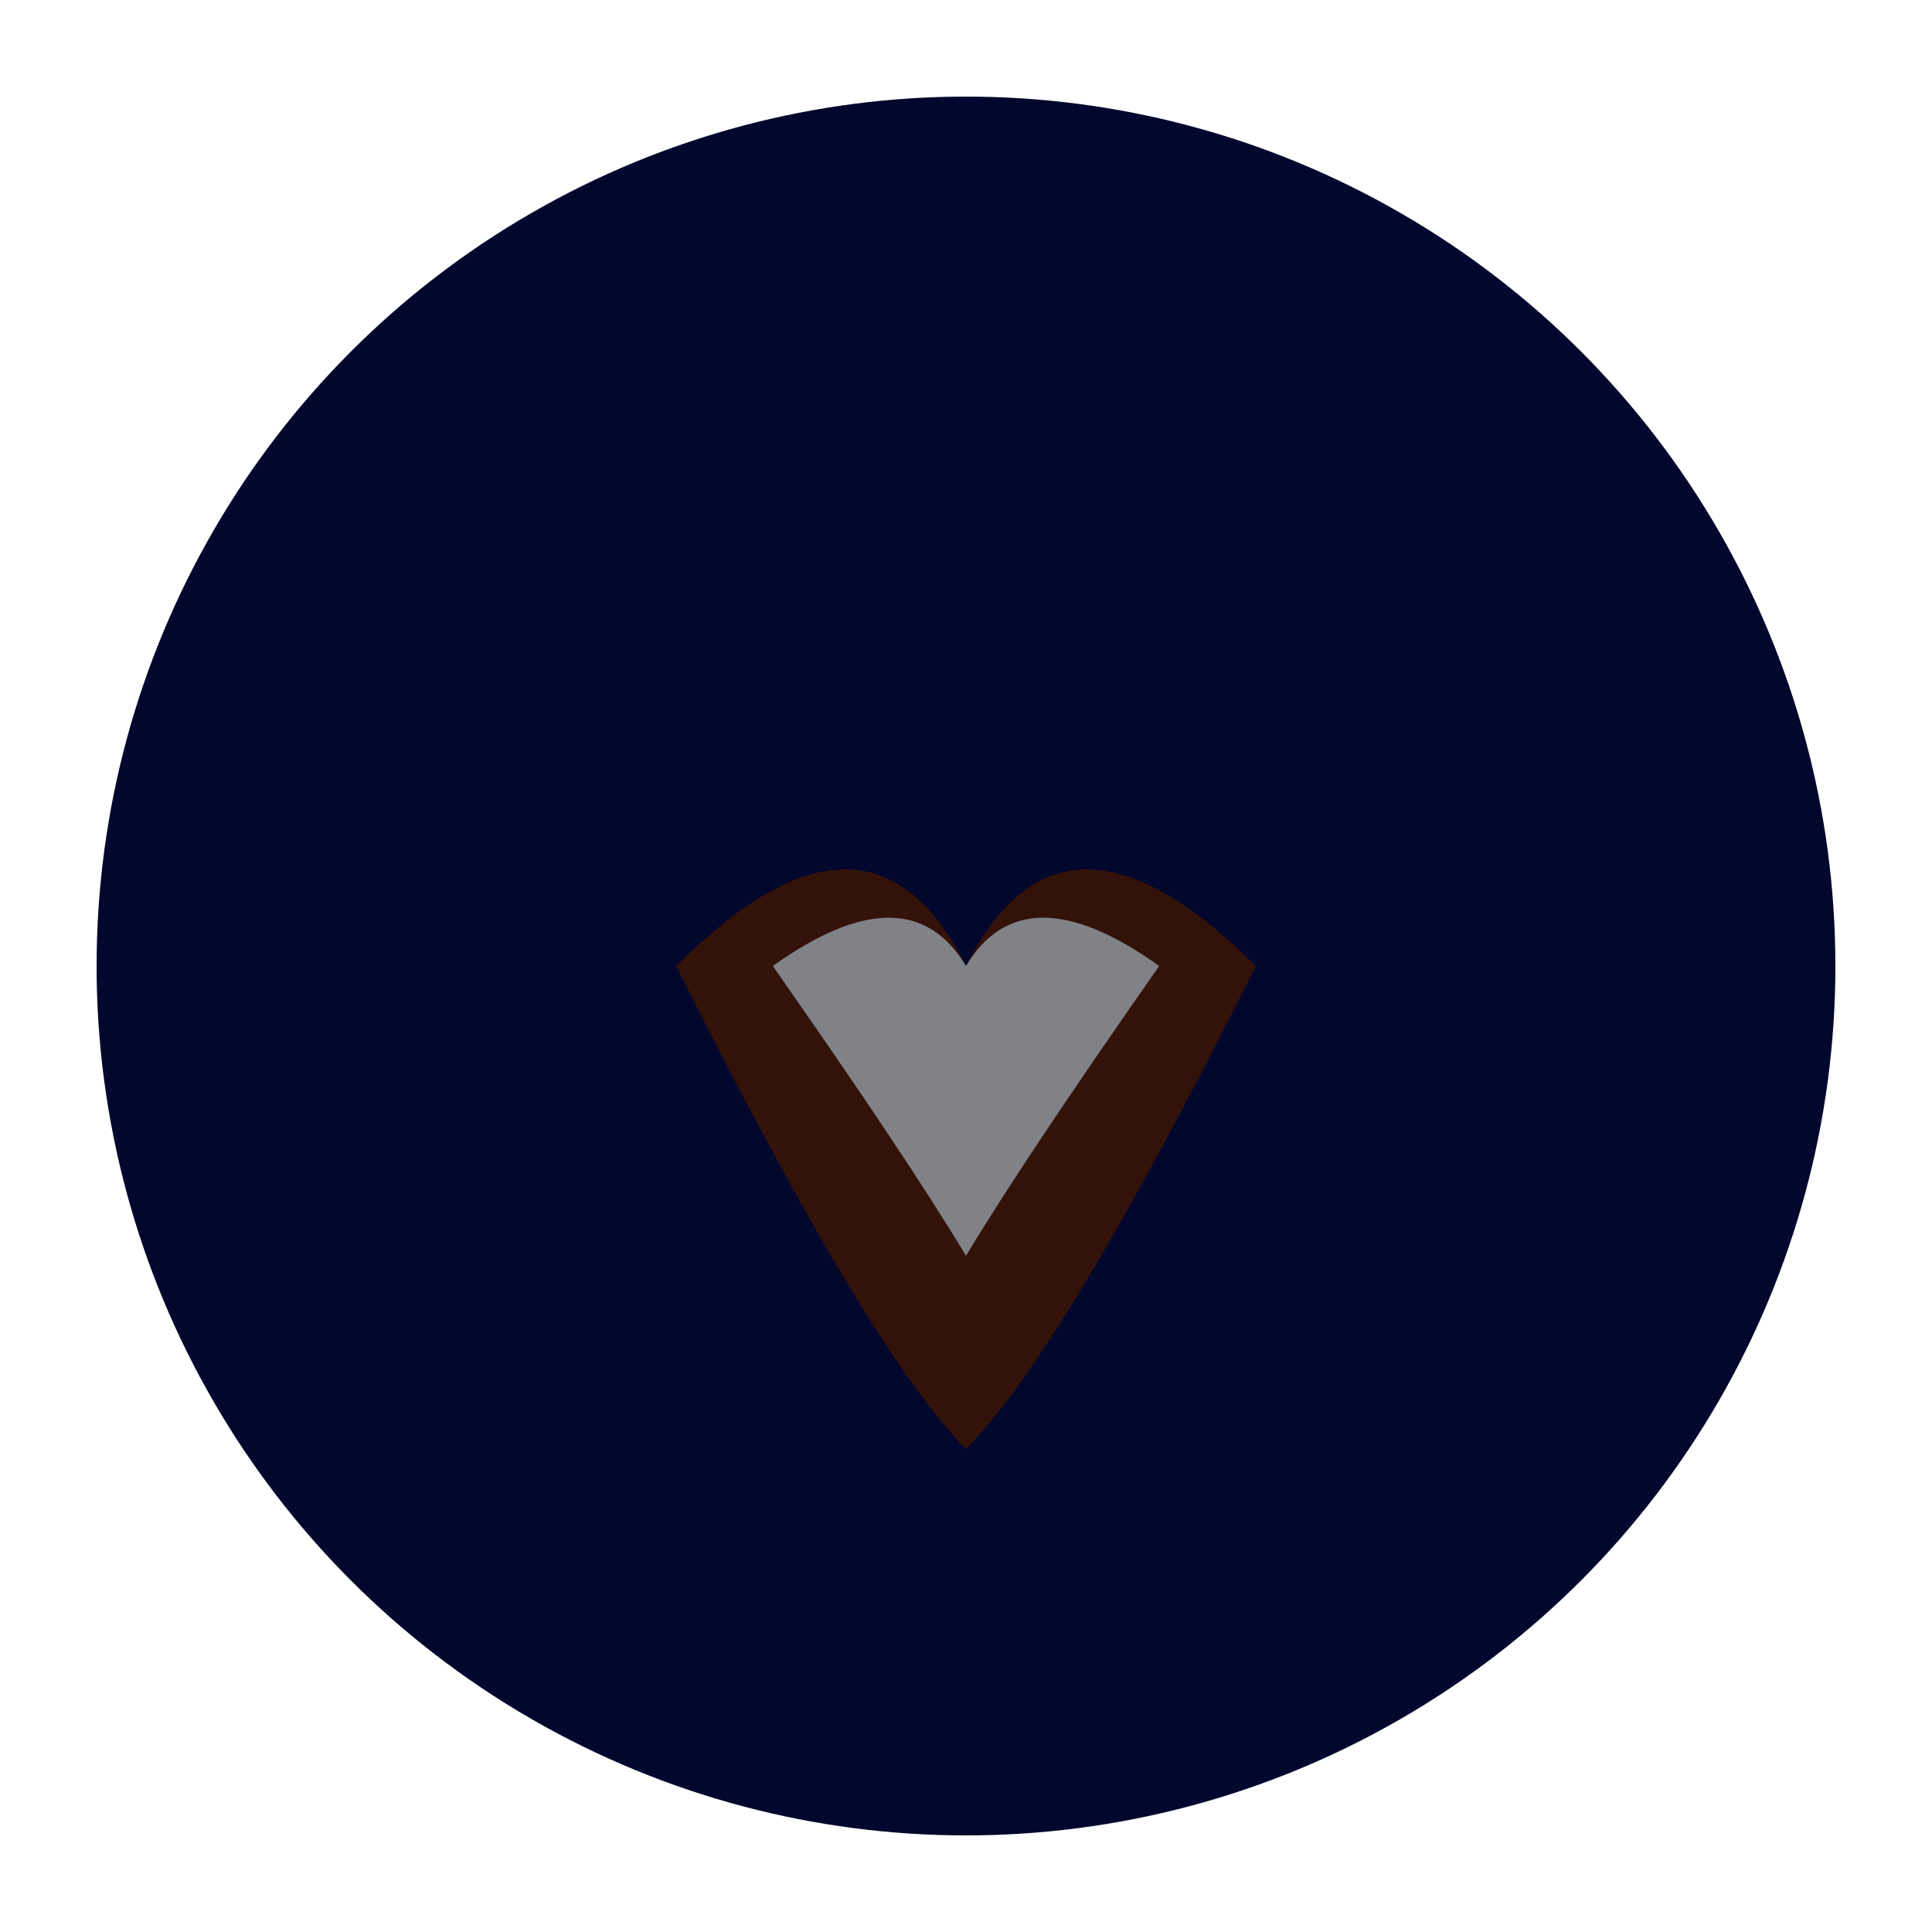 <svg xmlns="http://www.w3.org/2000/svg" viewBox="0 0 100 100">
  <!-- Simplified lotus logo for favicon -->
  <circle cx="50" cy="50" r="45" fill="#02072D"/>
  <path d="M35 50 Q45 40 50 50 Q55 40 65 50 Q55 70 50 75 Q45 70 35 50" fill="#331209"/>
  <path d="M40 50 Q47 45 50 50 Q53 45 60 50 Q53 60 50 65 Q47 60 40 50" fill="#808287"/>
</svg>
